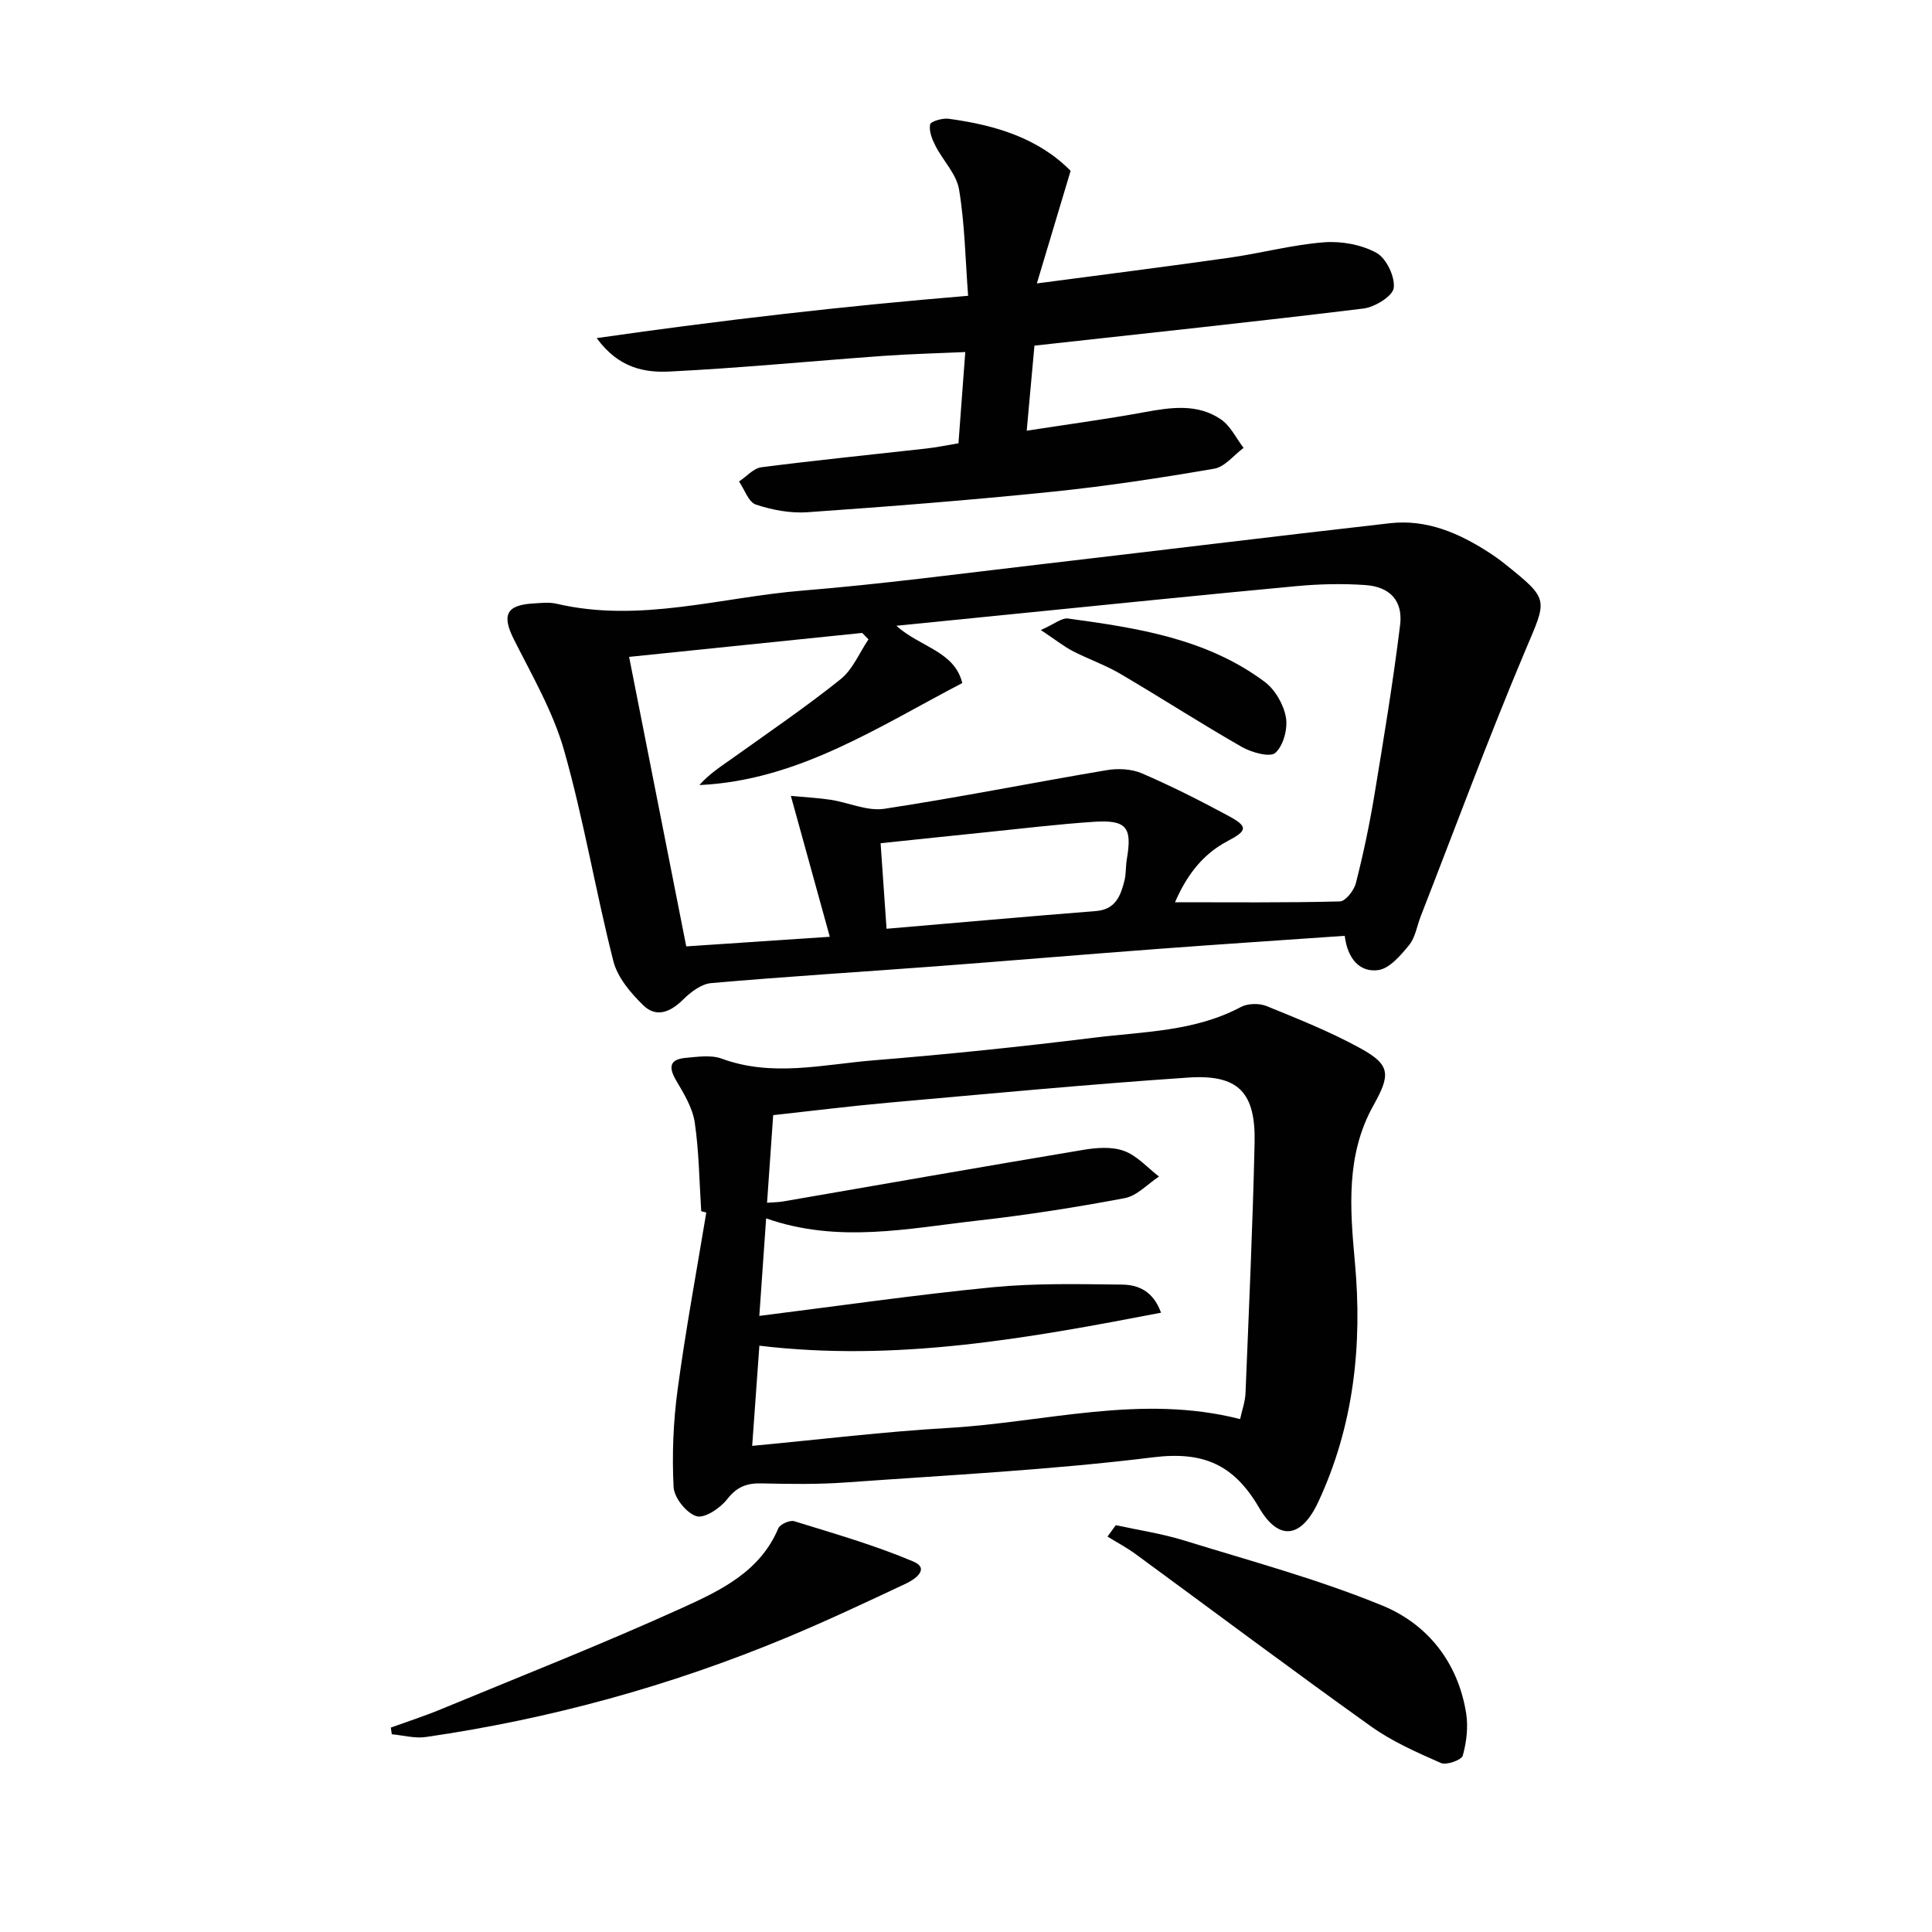 <svg enable-background="new 0 0 400 400" viewBox="0 0 400 400" xmlns="http://www.w3.org/2000/svg"><g fill="#010101"><path d="m278.41 193.75c-13.26.93-26.01 1.76-38.76 2.72-15.23 1.14-30.46 2.43-45.69 3.58-15.57 1.17-31.16 2.13-46.72 3.49-2.04.18-4.25 1.86-5.81 3.41-2.62 2.61-5.56 3.81-8.24 1.19-2.61-2.54-5.34-5.76-6.2-9.15-3.68-14.45-6.12-29.23-10.18-43.56-2.27-8.01-6.6-15.48-10.39-23-2.52-4.99-1.68-7.13 3.84-7.48 1.66-.1 3.4-.32 4.98.05 17.22 4.03 33.96-1.34 50.87-2.72 16.36-1.33 32.66-3.5 48.97-5.4 24.23-2.82 48.43-5.8 72.67-8.55 7.61-.87 14.31 2.03 20.56 6.08 1.12.72 2.2 1.5 3.24 2.33 9.36 7.49 8.76 7.24 4.25 17.93-7.66 18.16-14.49 36.68-21.66 55.05-.78 2-1.11 4.37-2.4 5.95-1.74 2.13-4.06 4.87-6.41 5.18-3.78.5-6.34-2.32-6.92-7.1zm-106.61.2c-2.84-10.28-5.36-19.4-8.06-29.17 3.08.29 5.7.42 8.27.81 3.72.58 7.57 2.4 11.09 1.86 15.4-2.34 30.69-5.41 46.05-8 2.33-.39 5.11-.26 7.24.65 6.08 2.62 12.02 5.62 17.86 8.77 4.18 2.25 4.09 3.08-.13 5.29-5.57 2.93-8.69 7.7-10.85 12.64 11.58 0 22.87.12 34.14-.17 1.17-.03 2.93-2.29 3.31-3.79 1.52-5.94 2.79-11.97 3.8-18.02 1.95-11.79 3.9-23.59 5.36-35.44.61-5.01-2.13-7.9-7.19-8.25-4.76-.33-9.6-.22-14.36.23-19.51 1.82-39.01 3.83-58.51 5.77-7.83.78-15.66 1.57-24.24 2.43 4.93 4.44 12.04 5.25 13.65 11.86-17.69 9.23-34.08 20.17-54.43 21.12 2.11-2.4 4.68-4 7.13-5.75 7.43-5.32 14.99-10.46 22.11-16.17 2.51-2.01 3.88-5.46 5.77-8.25-.43-.44-.86-.89-1.3-1.33-16.09 1.65-32.19 3.31-48.26 4.96 3.85 19.5 7.75 39.28 11.83 59.94 9.16-.6 18.69-1.25 29.72-1.99zm11.75-1.66c14.65-1.25 29.01-2.53 43.38-3.67 4.05-.32 5.09-3.18 5.88-6.31.36-1.43.23-2.98.49-4.45 1.14-6.61-.06-8.16-6.89-7.71-7.45.5-14.86 1.4-22.29 2.16-7.23.73-14.46 1.51-21.8 2.27.42 6.21.83 11.94 1.23 17.71z"/><path d="m145.18 250.77c-.4-6.13-.45-12.32-1.34-18.37-.45-3.01-2.21-5.93-3.81-8.63-1.64-2.77-1.47-4.45 1.95-4.75 2.47-.22 5.23-.65 7.44.16 10.49 3.86 21 1.2 31.44.35 15.22-1.23 30.42-2.8 45.57-4.68 10.29-1.28 20.91-1.25 30.48-6.36 1.43-.76 3.78-.81 5.3-.2 6.59 2.68 13.25 5.34 19.47 8.76 6.25 3.43 6.23 5.45 2.67 11.82-5.73 10.25-4.85 21.33-3.83 32.49 1.57 17.12-.24 33.86-7.59 49.61-3.49 7.49-8.16 8.18-12.24 1.2-5.21-8.93-11.5-11.74-21.95-10.45-21.08 2.61-42.36 3.68-63.56 5.2-5.8.42-11.65.34-17.48.2-3.08-.08-5.14.7-7.15 3.28-1.44 1.85-4.7 4.03-6.36 3.51-2.08-.64-4.62-3.83-4.73-6.03-.34-6.69-.07-13.5.83-20.15 1.65-12.28 3.92-24.47 5.94-36.69-.36-.1-.7-.19-1.05-.27zm10.55 48.58c14.2-1.33 27.37-2.95 40.6-3.71 20.03-1.15 39.93-7.09 60.42-1.83.4-1.85 1.05-3.6 1.12-5.38.7-17.26 1.49-34.53 1.88-51.8.24-10.48-3.37-14.23-13.74-13.53-20.71 1.4-41.39 3.36-62.07 5.2-7.87.7-15.72 1.69-23.86 2.58-.41 5.88-.83 11.92-1.27 18.14 1.59-.12 2.43-.12 3.25-.26 20.75-3.58 41.5-7.23 62.27-10.7 2.74-.46 5.9-.69 8.4.23 2.7.99 4.85 3.47 7.23 5.3-2.35 1.54-4.54 3.99-7.09 4.47-10.09 1.91-20.27 3.5-30.47 4.65-14.42 1.63-28.89 4.77-43.78-.46-.48 6.9-.94 13.42-1.41 20.19 16.46-2.06 32.35-4.37 48.31-5.93 8.86-.86 17.85-.65 26.78-.55 3.26.04 6.43 1.25 8.08 5.82-27.69 5.33-54.82 10.23-83.16 6.83-.45 6.47-.93 13.03-1.49 20.74z"/><path d="m198.44 91.78c.48-6.4.91-12.19 1.41-18.89-5.78.26-11.36.39-16.91.79-14.74 1.06-29.46 2.5-44.22 3.24-5.16.26-10.6-.63-15.18-6.92 25.96-3.72 50.92-6.61 76.9-8.76-.58-7.58-.69-14.89-1.88-22.02-.53-3.18-3.31-5.95-4.87-9-.7-1.36-1.39-3.08-1.12-4.44.13-.66 2.57-1.37 3.85-1.19 9.53 1.29 18.51 3.95 25.24 10.78-2.29 7.63-4.49 14.96-6.99 23.31 14.22-1.89 27.01-3.49 39.78-5.31 6.56-.93 13.04-2.68 19.62-3.2 3.61-.29 7.77.46 10.9 2.17 2.05 1.12 3.88 4.95 3.59 7.27-.22 1.71-3.92 3.98-6.28 4.27-22.41 2.74-44.86 5.11-68.11 7.68-.49 5.37-1.01 11.06-1.6 17.61 8.48-1.31 16.46-2.38 24.36-3.83 5.5-1.01 10.97-1.83 15.84 1.48 1.99 1.35 3.16 3.9 4.7 5.91-2.02 1.49-3.87 3.93-6.08 4.31-11.12 1.91-22.3 3.62-33.53 4.77-16.86 1.73-33.76 3.06-50.66 4.24-3.54.25-7.32-.46-10.7-1.58-1.52-.51-2.35-3.12-3.49-4.78 1.54-1.02 2.99-2.74 4.63-2.95 11.37-1.46 22.77-2.6 34.16-3.88 2.13-.24 4.24-.68 6.64-1.08z"/><path d="m231.02 315.77c4.73 1.04 9.57 1.75 14.18 3.18 13.75 4.25 27.73 8.02 41.01 13.47 9.36 3.84 15.66 11.77 17.34 22.29.45 2.84.08 5.98-.7 8.77-.26.92-3.39 2.04-4.53 1.53-4.99-2.2-10.1-4.45-14.5-7.6-16.37-11.69-32.47-23.76-48.7-35.65-1.84-1.35-3.88-2.42-5.83-3.63.57-.78 1.15-1.57 1.73-2.36z"/><path d="m80.91 357.68c3.47-1.26 6.98-2.39 10.39-3.8 16.7-6.91 33.52-13.53 49.97-21 7.88-3.58 16.1-7.47 19.87-16.46.35-.84 2.4-1.75 3.3-1.47 8.29 2.57 16.69 4.97 24.66 8.35 3.46 1.47.37 3.66-1.42 4.51-8.25 3.88-16.5 7.77-24.91 11.27-23.99 9.98-48.88 16.82-74.6 20.55-2.28.33-4.7-.35-7.05-.57-.08-.46-.15-.92-.21-1.38z"/><path d="m215.49 130.44c2.82-1.24 4.33-2.56 5.64-2.38 14.34 1.95 28.69 4.14 40.7 13.1 2.16 1.61 3.92 4.67 4.4 7.33.42 2.36-.5 5.87-2.18 7.38-1.1.99-4.92-.07-6.95-1.23-8.49-4.85-16.7-10.17-25.13-15.12-3.13-1.84-6.63-3.05-9.87-4.72-1.85-.97-3.5-2.29-6.61-4.36z"/></g></svg>